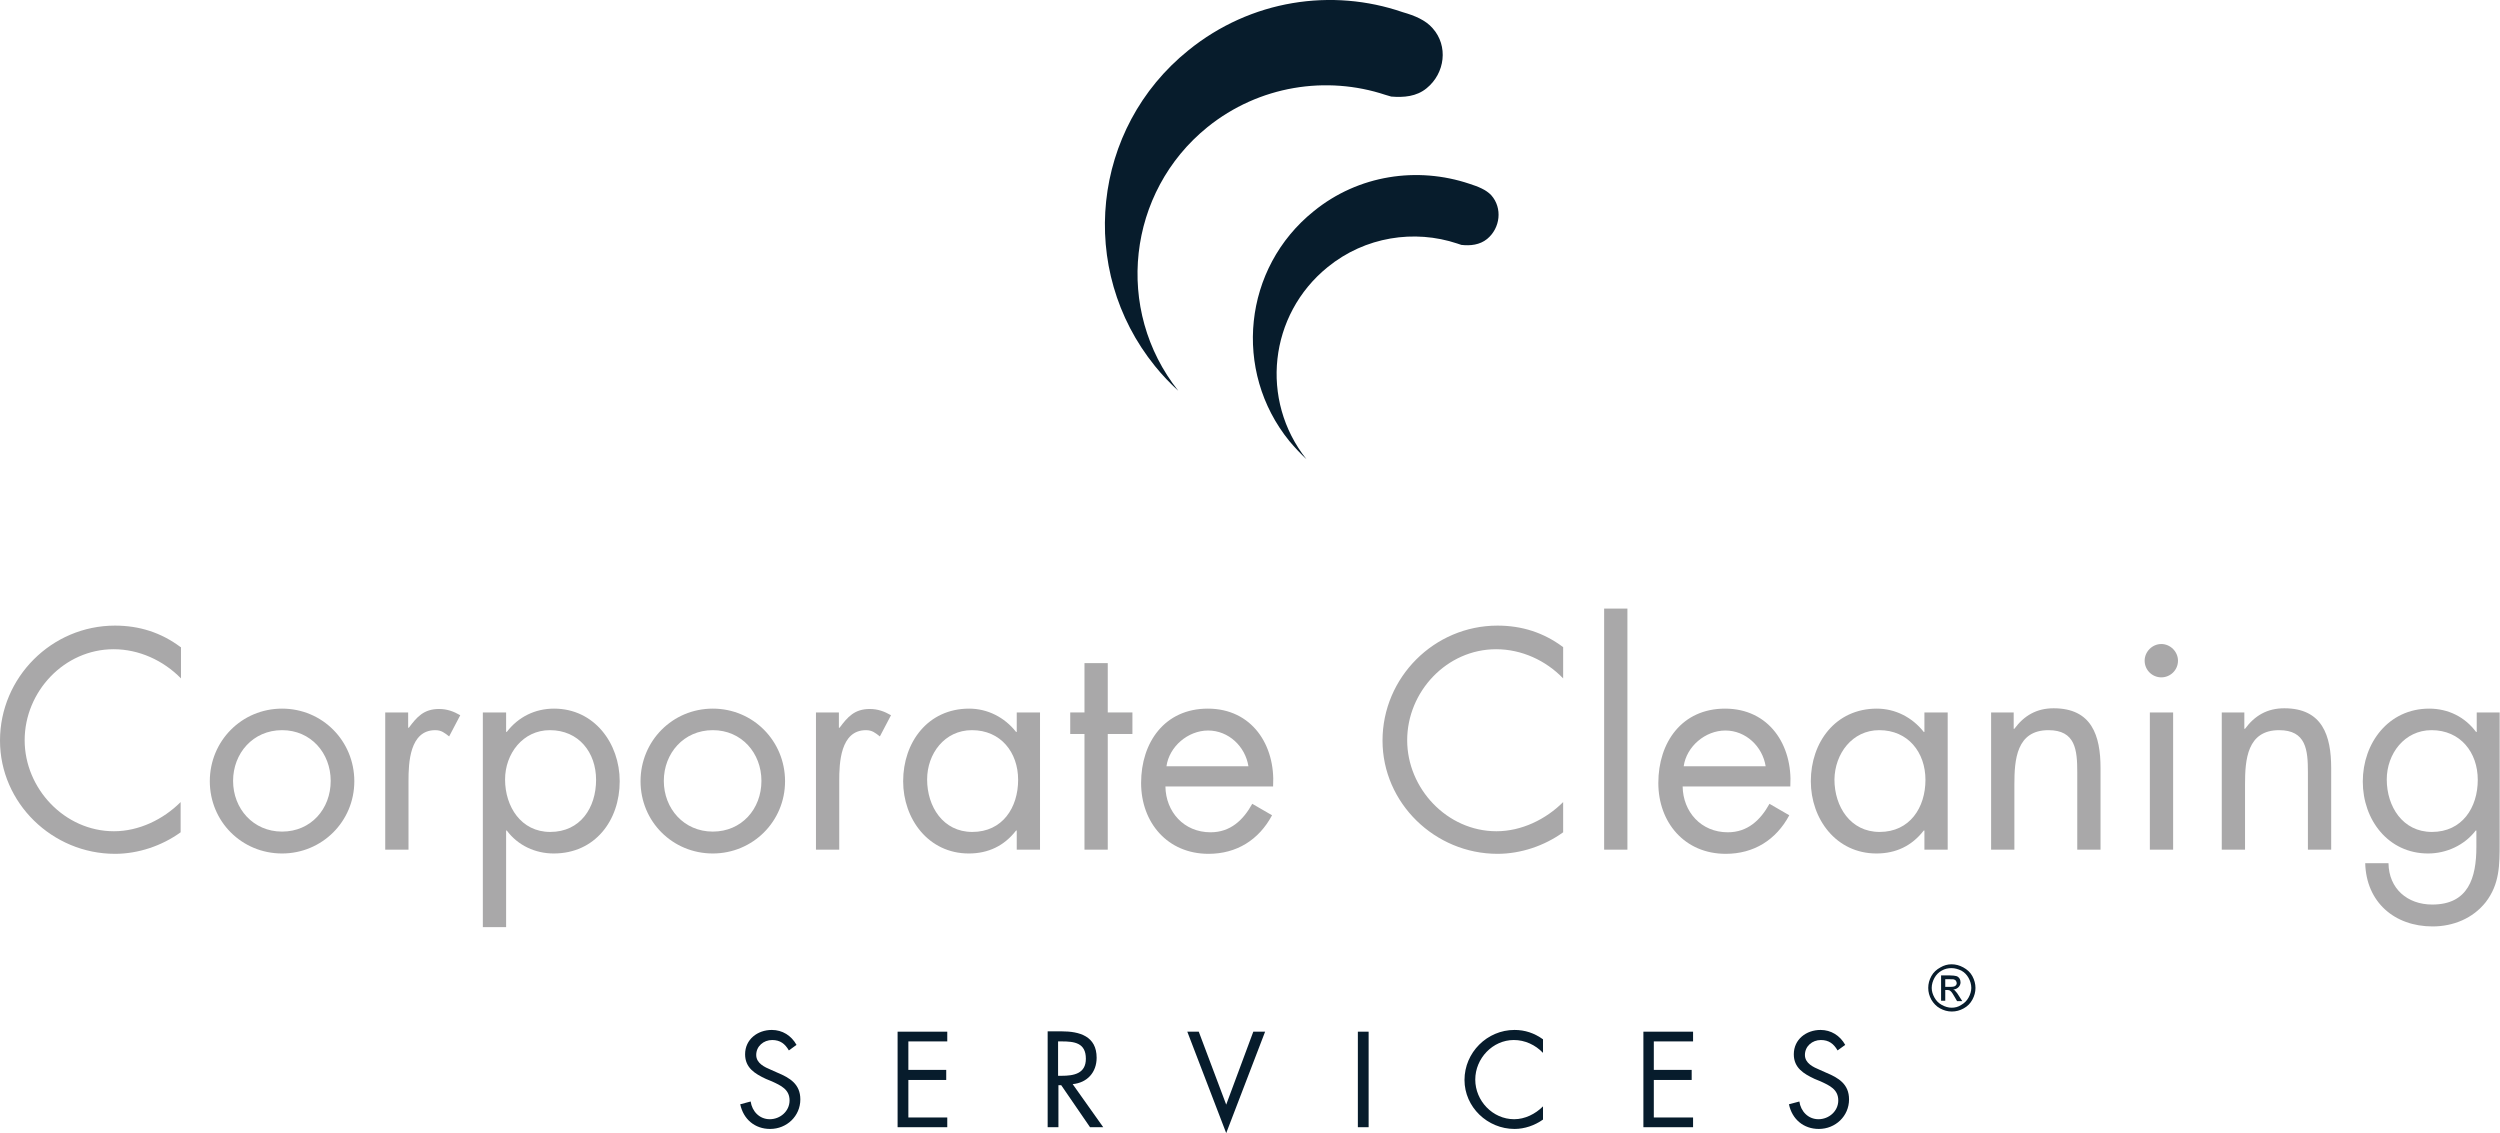 <?xml version="1.0" encoding="utf-8"?>
<!-- Generator: Adobe Illustrator 19.2.1, SVG Export Plug-In . SVG Version: 6.00 Build 0)  -->
<!DOCTYPE svg PUBLIC "-//W3C//DTD SVG 1.1//EN" "http://www.w3.org/Graphics/SVG/1.1/DTD/svg11.dtd">
<svg version="1.1" id="Layer_1" xmlns="http://www.w3.org/2000/svg" xmlns:xlink="http://www.w3.org/1999/xlink" x="0px" y="0px"
	 viewBox="0 0 719.7 326.2" style="enable-background:new 0 0 719.7 326.2;" xml:space="preserve">
<style type="text/css">
	.st0{fill:#A9A8A9;}
	.st1{fill-rule:evenodd;clip-rule:evenodd;fill:#A9A8A9;}
	.st2{fill:#071C2C;}
	.st3{fill-rule:evenodd;clip-rule:evenodd;fill:#071C2C;}
</style>
<g>
	<path class="st0" d="M52,186.3c-5.6-4.2-11.9-6.2-18.9-6.2C14.9,180.1,0,195,0,213.2c0,18,15.1,32.6,33.1,32.6
		c6.7,0,13.5-2.3,18.9-6.2v-8.7c-5,5-12,8.4-19.2,8.4c-14.2,0-25.7-12.3-25.7-26.2c0-14,11.4-26.2,25.6-26.2
		c7.3,0,14.3,3.2,19.4,8.4V186.3L52,186.3z"/>
	<path class="st1" d="M81.2,245.7c11.5,0,20.8-9.2,20.8-20.8c0-11.6-9.2-20.9-20.8-20.9c-11.6,0-20.8,9.3-20.8,20.9
		C60.4,236.5,69.6,245.7,81.2,245.7L81.2,245.7z M81.2,210.2c8.3,0,14,6.6,14,14.6c0,8.1-5.7,14.6-14,14.6
		c-8.3,0-14.1-6.6-14.1-14.6C67.1,216.9,72.8,210.2,81.2,210.2L81.2,210.2z"/>
	<path class="st0" d="M117.6,205.1h-6.7v39.5h6.7v-19.8c0-5.1,0.3-14.6,7.7-14.6c1.8,0,2.7,0.8,4,1.8l3.2-6.1
		c-1.9-1.1-3.8-1.8-6.1-1.8c-4.4,0-6.4,2.3-8.7,5.4h-0.2V205.1L117.6,205.1z"/>
	<path class="st1" d="M158.3,210.2c8.3,0,13.3,6.4,13.3,14.3c0,8-4.5,15-13.2,15c-8.4,0-13-7.3-13-15.1
		C145.4,217,150.5,210.2,158.3,210.2L158.3,210.2z M145.8,205.1H139v61.8h6.7v-27.8h0.2c3.2,4.3,8.2,6.6,13.5,6.6
		c11.9,0,19-9.5,19-20.8c0-10.9-7.3-20.9-18.9-20.9c-5.5,0-10.3,2.4-13.6,6.7h-0.2V205.1L145.8,205.1z"/>
	<path class="st1" d="M205.2,245.7c11.5,0,20.8-9.2,20.8-20.8c0-11.6-9.2-20.9-20.8-20.9c-11.6,0-20.8,9.3-20.8,20.9
		C184.4,236.5,193.6,245.7,205.2,245.7L205.2,245.7z M205.2,210.2c8.3,0,14,6.6,14,14.6c0,8.1-5.7,14.6-14,14.6
		c-8.3,0-14.1-6.6-14.1-14.6C191.1,216.9,196.8,210.2,205.2,210.2L205.2,210.2z"/>
	<path class="st0" d="M241.6,205.1h-6.7v39.5h6.7v-19.8c0-5.1,0.3-14.6,7.7-14.6c1.8,0,2.7,0.8,4,1.8l3.2-6.1
		c-1.9-1.1-3.8-1.8-6.1-1.8c-4.4,0-6.4,2.3-8.7,5.4h-0.2V205.1L241.6,205.1z"/>
	<path class="st1" d="M279.8,210.2c8.3,0,13.3,6.4,13.3,14.3c0,8-4.5,15-13.2,15c-8.4,0-13-7.3-13-15.1
		C266.9,217,271.9,210.2,279.8,210.2L279.8,210.2z M299.4,205.1h-6.7v5.6h-0.2c-3.3-4.2-8.2-6.7-13.5-6.7c-11.9,0-19,9.7-19,20.9
		c0,10.9,7.3,20.8,18.9,20.8c5.6,0,10.2-2.2,13.6-6.6h0.2v5.5h6.7V205.1L299.4,205.1z"/>
	<polygon class="st0" points="318.9,211.3 326,211.3 326,205.1 318.9,205.1 318.9,190.9 312.2,190.9 312.2,205.1 308.1,205.1 
		308.1,211.3 312.2,211.3 312.2,244.6 318.9,244.6 318.9,211.3 	"/>
	<path class="st1" d="M366.5,226.3c0.7-11.8-6.1-22.3-18.8-22.3c-12.4,0-19.2,9.7-19.2,21.4c0,11.4,7.6,20.4,19.4,20.4
		c8.1,0,14.5-4,18.3-11.1l-5.7-3.3c-2.6,4.7-6.3,8.2-12,8.2c-7.7,0-12.9-5.9-13-13.2H366.5L366.5,226.3z M335.8,220.6
		c0.8-5.7,6.2-10.3,12-10.3c5.9,0,10.7,4.6,11.6,10.3H335.8L335.8,220.6z"/>
	<path class="st0" d="M450,186.3c-5.6-4.2-11.9-6.2-18.9-6.2c-18.2,0-33.1,14.9-33.1,33.1c0,18,15.1,32.6,33.1,32.6
		c6.7,0,13.5-2.3,18.9-6.2v-8.7c-5,5-12,8.4-19.2,8.4c-14.2,0-25.7-12.3-25.7-26.2c0-14,11.4-26.2,25.6-26.2
		c7.3,0,14.3,3.2,19.3,8.4V186.3L450,186.3z"/>
	<polygon class="st0" points="468.5,175.2 461.8,175.2 461.8,244.6 468.5,244.6 468.5,175.2 	"/>
	<path class="st1" d="M515.4,226.3c0.7-11.8-6.1-22.3-18.8-22.3c-12.4,0-19.2,9.7-19.2,21.4c0,11.4,7.6,20.4,19.4,20.4
		c8.1,0,14.5-4,18.3-11.1l-5.7-3.3c-2.6,4.7-6.3,8.2-12,8.2c-7.7,0-12.9-5.9-13-13.2H515.4L515.4,226.3z M484.7,220.6
		c0.8-5.7,6.2-10.3,12-10.3c5.9,0,10.7,4.6,11.6,10.3H484.7L484.7,220.6z"/>
	<path class="st1" d="M541,210.2c8.3,0,13.3,6.4,13.3,14.3c0,8-4.5,15-13.2,15c-8.4,0-13-7.3-13-15.1
		C528.2,217,533.2,210.2,541,210.2L541,210.2z M560.7,205.1H554v5.6h-0.2c-3.3-4.2-8.2-6.7-13.5-6.7c-11.9,0-19,9.7-19,20.9
		c0,10.9,7.3,20.8,18.9,20.8c5.6,0,10.2-2.2,13.6-6.6h0.2v5.5h6.7V205.1L560.7,205.1z"/>
	<path class="st0" d="M579.9,205.1h-6.7v39.5h6.7v-18.8c0-7.1,0.6-15.6,9.8-15.6c7.8,0,8.3,5.7,8.3,12.1v22.3h6.7v-23.5
		c0-9.3-2.5-17.2-13.5-17.2c-4.9,0-8.5,2.1-11.3,5.9h-0.2V205.1L579.9,205.1z"/>
	<path class="st1" d="M625.6,205.1h-6.7v39.5h6.7V205.1L625.6,205.1z M622.2,185.4c-2.6,0-4.8,2.2-4.8,4.8c0,2.7,2.2,4.8,4.8,4.8
		c2.6,0,4.8-2.1,4.8-4.8C627,187.6,624.8,185.4,622.2,185.4L622.2,185.4z"/>
	<path class="st0" d="M646.3,205.1h-6.7v39.5h6.7v-18.8c0-7.1,0.6-15.6,9.8-15.6c7.8,0,8.3,5.7,8.3,12.1v22.3h6.7v-23.5
		c0-9.3-2.5-17.2-13.5-17.2c-4.9,0-8.5,2.1-11.3,5.9h-0.2V205.1L646.3,205.1z"/>
	<path class="st1" d="M700,210.2c8.3,0,13.3,6.4,13.3,14.3c0,8-4.5,15-13.2,15c-8.4,0-13-7.3-13-15.1
		C687.1,217,692.2,210.2,700,210.2L700,210.2z M719.7,205.1H713v5.6h-0.2c-3.2-4.3-8-6.7-13.5-6.7c-11.7,0-19.1,9.9-19.1,21
		c0,11,7.3,20.7,18.8,20.7c5.3,0,10.5-2.4,13.7-6.6h0.2v4.7c0,8.9-2.3,16.6-12.7,16.6c-7.2,0-12.5-4.6-12.6-11.9h-6.7
		c0.3,11.2,8.4,18.2,19.4,18.2c5.9,0,11.6-2.3,15.3-7c4-5.2,4-10.7,4-17V205.1L719.7,205.1z"/>
	<path class="st2" d="M229.3,300.8c-1.5-2.7-4.1-4.3-7.1-4.3c-4.1,0-7.7,2.7-7.7,7c0,3.9,2.8,5.6,6,7.1l1.7,0.7
		c2.6,1.2,5.1,2.3,5.1,5.5c0,3.1-2.7,5.4-5.7,5.4c-3,0-5.1-2.3-5.5-5.1l-3,0.8c0.9,4.3,4.2,7.1,8.6,7.1c4.8,0,8.7-3.7,8.7-8.5
		c0-4.4-3-6.2-6.6-7.7l-1.8-0.8c-1.9-0.8-4.3-1.9-4.3-4.3c0-2.5,2.1-4.3,4.6-4.3c2.3,0,3.7,1.1,4.8,3L229.3,300.8L229.3,300.8z"/>
	<polygon class="st2" points="258.4,324.5 272.7,324.5 272.7,321.7 261.5,321.7 261.5,310.9 272.4,310.9 272.4,308 261.5,308 
		261.5,299.8 272.7,299.8 272.7,297 258.4,297 258.4,324.5 	"/>
	<path class="st3" d="M304.7,299.8h0.9c3.7,0,7,0.4,7,5c0,4.3-3.5,4.9-7,4.9h-1V299.8L304.7,299.8z M304.7,312.4h0.8l8.3,12.1h3.8
		l-8.8-12.4c4.2-0.4,6.9-3.4,6.9-7.6c0-6.2-4.9-7.6-10.1-7.6h-4v27.6h3.1V312.4L304.7,312.4z"/>
	<polygon class="st2" points="345.1,297 341.8,297 353,326.2 364.2,297 360.8,297 353,318 345.1,297 	"/>
	<polygon class="st2" points="394,297 390.9,297 390.9,324.5 394,324.5 394,297 	"/>
	<path class="st3" d="M444.2,299.2c-2.5-1.8-5.2-2.7-8.2-2.7c-7.9,0-14.4,6.5-14.4,14.4c0,7.8,6.6,14.1,14.4,14.1
		c2.9,0,5.8-1,8.2-2.7v-3.8c-2.2,2.2-5.2,3.7-8.3,3.7c-6.2,0-11.2-5.3-11.2-11.4c0-6.1,5-11.4,11.1-11.4c3.2,0,6.2,1.4,8.4,3.7
		V299.2L444.2,299.2z"/>
	<polygon class="st2" points="473.1,324.5 487.4,324.5 487.4,321.7 476.1,321.7 476.1,310.9 487,310.9 487,308 476.1,308 
		476.1,299.8 487.4,299.8 487.4,297 473.1,297 473.1,324.5 	"/>
	<path class="st2" d="M531.2,300.8c-1.5-2.7-4.1-4.3-7.1-4.3c-4.1,0-7.7,2.7-7.7,7c0,3.9,2.8,5.6,6,7.1l1.7,0.7
		c2.6,1.2,5.1,2.3,5.1,5.5c0,3.1-2.7,5.4-5.7,5.4c-3,0-5.1-2.3-5.5-5.1l-3,0.8c0.9,4.3,4.2,7.1,8.6,7.1c4.8,0,8.7-3.7,8.7-8.5
		c0-4.4-3-6.2-6.6-7.7l-1.8-0.8c-1.9-0.8-4.3-1.9-4.3-4.3c0-2.5,2.1-4.3,4.6-4.3c2.3,0,3.7,1.1,4.8,3L531.2,300.8L531.2,300.8z"/>
	<path class="st2" d="M403.8,3.5c3.5,1,6.6,2.3,8.6,4.6c4.6,5.1,3.6,13-1.7,17.3c-2.9,2.4-6.6,2.7-10.2,2.4l-1.7-0.5
		c-16.9-5.6-36.3-2.7-51.2,9.3c-23.1,18.7-26.9,52.6-8.4,75.9c-2.4-2.2-4.6-4.5-6.7-7.1c-22.5-27.8-18.2-68.5,9.6-90.9
		C360.1-0.1,383.5-3.5,403.8,3.5L403.8,3.5z"/>
	<path class="st2" d="M423,52.9c2.5,0.8,4.8,1.7,6.3,3.3c3.3,3.7,2.6,9.5-1.2,12.6c-2.1,1.7-4.8,2-7.4,1.7l-1.2-0.4
		c-12.3-4.1-26.5-2-37.3,6.8c-16.9,13.7-19.6,38.3-6.1,55.3c-1.7-1.6-3.3-3.3-4.9-5.2c-16.4-20.2-13.3-49.9,7-66.2
		C391.1,50.3,408.1,47.9,423,52.9L423,52.9z"/>
	<g>
		<path class="st2" d="M561.8,277.6c1.2,0,2.3,0.3,3.4,0.9c1.1,0.6,2,1.4,2.6,2.5c0.6,1.1,0.9,2.3,0.9,3.4c0,1.2-0.3,2.3-0.9,3.4
			c-0.6,1.1-1.4,1.9-2.5,2.5c-1.1,0.6-2.2,0.9-3.4,0.9c-1.2,0-2.3-0.3-3.4-0.9c-1.1-0.6-1.9-1.5-2.5-2.5c-0.6-1.1-0.9-2.2-0.9-3.4
			c0-1.2,0.3-2.3,0.9-3.4c0.6-1.1,1.5-1.9,2.6-2.5C559.6,277.9,560.7,277.6,561.8,277.6z M561.8,278.7c-1,0-1.9,0.2-2.8,0.7
			c-0.9,0.5-1.6,1.2-2.1,2.1c-0.5,0.9-0.8,1.9-0.8,2.9c0,1,0.3,1.9,0.8,2.8c0.5,0.9,1.2,1.6,2.1,2.1c0.9,0.5,1.9,0.8,2.8,0.8
			c1,0,1.9-0.2,2.8-0.8c0.9-0.5,1.6-1.2,2.1-2.1c0.5-0.9,0.8-1.9,0.8-2.8c0-1-0.3-2-0.8-2.9c-0.5-0.9-1.2-1.6-2.1-2.1
			C563.7,279,562.8,278.7,561.8,278.7z M558.8,288.2v-7.4h2.5c0.9,0,1.5,0.1,1.9,0.2c0.4,0.1,0.7,0.4,0.9,0.7
			c0.2,0.3,0.3,0.7,0.3,1.1c0,0.5-0.2,1-0.6,1.4c-0.4,0.4-0.9,0.6-1.5,0.7c0.3,0.1,0.5,0.2,0.6,0.4c0.3,0.3,0.7,0.8,1.1,1.5l0.9,1.4
			h-1.5l-0.7-1.2c-0.5-0.9-0.9-1.5-1.2-1.7c-0.2-0.2-0.5-0.3-1-0.3H560v3.1H558.8z M560,284.1h1.5c0.7,0,1.2-0.1,1.4-0.3
			c0.3-0.2,0.4-0.5,0.4-0.8c0-0.2-0.1-0.4-0.2-0.6c-0.1-0.2-0.3-0.3-0.5-0.4c-0.2-0.1-0.6-0.1-1.2-0.1H560V284.1z"/>
	</g>
</g>
</svg>
